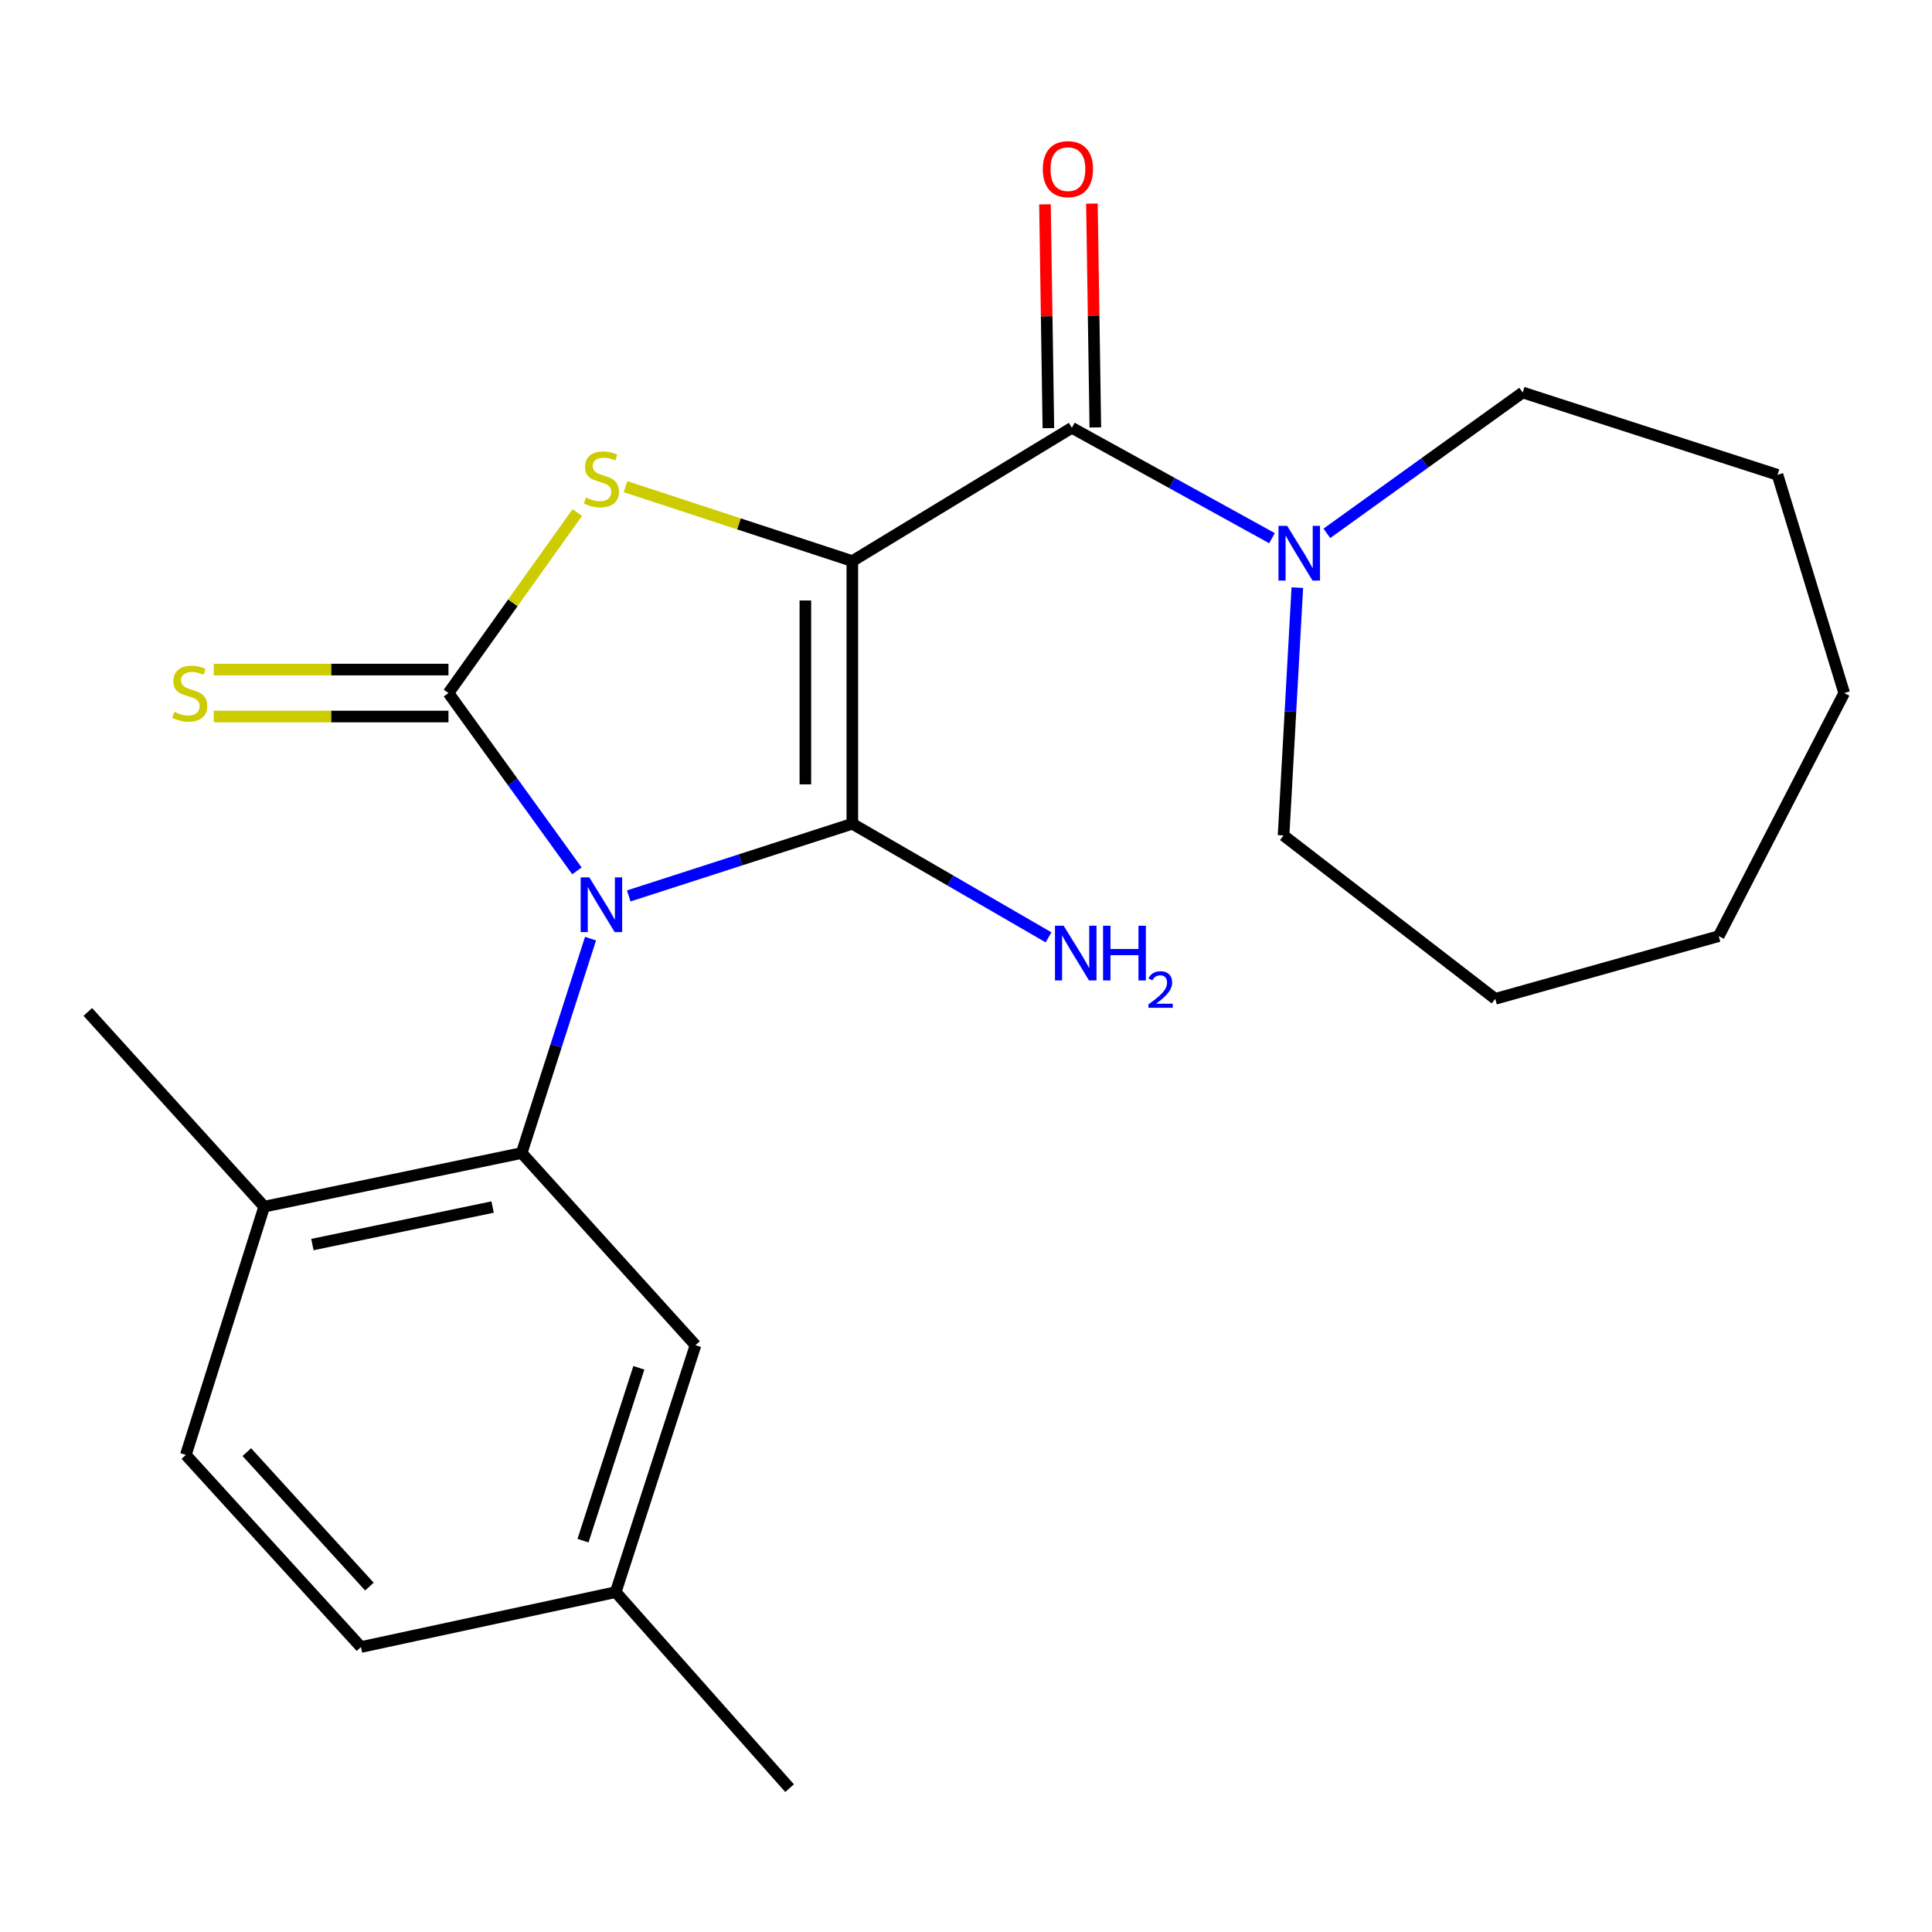 <?xml version='1.0' encoding='iso-8859-1'?>
<svg version='1.1' baseProfile='full'
              xmlns='http://www.w3.org/2000/svg'
                      xmlns:rdkit='http://www.rdkit.org/xml'
                      xmlns:xlink='http://www.w3.org/1999/xlink'
                  xml:space='preserve'
width='1000px' height='1000px' viewBox='0 0 1000 1000'>
<!-- END OF HEADER -->
<rect style='opacity:1.0;fill:#FFFFFF;stroke:none' width='1000' height='1000' x='0' y='0'> </rect>
<path class='bond-1' d='M 325.44,463.731 L 383.3,445.054' style='fill:none;fill-rule:evenodd;stroke:#0000FF;stroke-width:6px;stroke-linecap:butt;stroke-linejoin:miter;stroke-opacity:1' />
<path class='bond-1' d='M 383.3,445.054 L 441.16,426.377' style='fill:none;fill-rule:evenodd;stroke:#000000;stroke-width:6px;stroke-linecap:butt;stroke-linejoin:miter;stroke-opacity:1' />
<path class='bond-2' d='M 298.617,450.76 L 265.373,404.74' style='fill:none;fill-rule:evenodd;stroke:#0000FF;stroke-width:6px;stroke-linecap:butt;stroke-linejoin:miter;stroke-opacity:1' />
<path class='bond-2' d='M 265.373,404.74 L 232.128,358.72' style='fill:none;fill-rule:evenodd;stroke:#000000;stroke-width:6px;stroke-linecap:butt;stroke-linejoin:miter;stroke-opacity:1' />
<path class='bond-5' d='M 305.656,485.834 L 287.835,541.321' style='fill:none;fill-rule:evenodd;stroke:#0000FF;stroke-width:6px;stroke-linecap:butt;stroke-linejoin:miter;stroke-opacity:1' />
<path class='bond-5' d='M 287.835,541.321 L 270.013,596.808' style='fill:none;fill-rule:evenodd;stroke:#000000;stroke-width:6px;stroke-linecap:butt;stroke-linejoin:miter;stroke-opacity:1' />
<path class='bond-0' d='M 441.16,290.416 L 441.16,426.377' style='fill:none;fill-rule:evenodd;stroke:#000000;stroke-width:6px;stroke-linecap:butt;stroke-linejoin:miter;stroke-opacity:1' />
<path class='bond-0' d='M 416.857,310.81 L 416.857,405.983' style='fill:none;fill-rule:evenodd;stroke:#000000;stroke-width:6px;stroke-linecap:butt;stroke-linejoin:miter;stroke-opacity:1' />
<path class='bond-4' d='M 441.16,290.416 L 554.79,221.422' style='fill:none;fill-rule:evenodd;stroke:#000000;stroke-width:6px;stroke-linecap:butt;stroke-linejoin:miter;stroke-opacity:1' />
<path class='bond-23' d='M 441.16,290.416 L 382.472,271.16' style='fill:none;fill-rule:evenodd;stroke:#000000;stroke-width:6px;stroke-linecap:butt;stroke-linejoin:miter;stroke-opacity:1' />
<path class='bond-23' d='M 382.472,271.16 L 323.785,251.905' style='fill:none;fill-rule:evenodd;stroke:#CCCC00;stroke-width:6px;stroke-linecap:butt;stroke-linejoin:miter;stroke-opacity:1' />
<path class='bond-10' d='M 441.16,426.377 L 491.94,455.772' style='fill:none;fill-rule:evenodd;stroke:#000000;stroke-width:6px;stroke-linecap:butt;stroke-linejoin:miter;stroke-opacity:1' />
<path class='bond-10' d='M 491.94,455.772 L 542.721,485.167' style='fill:none;fill-rule:evenodd;stroke:#0000FF;stroke-width:6px;stroke-linecap:butt;stroke-linejoin:miter;stroke-opacity:1' />
<path class='bond-3' d='M 232.128,358.72 L 265.465,312.01' style='fill:none;fill-rule:evenodd;stroke:#000000;stroke-width:6px;stroke-linecap:butt;stroke-linejoin:miter;stroke-opacity:1' />
<path class='bond-3' d='M 265.465,312.01 L 298.801,265.3' style='fill:none;fill-rule:evenodd;stroke:#CCCC00;stroke-width:6px;stroke-linecap:butt;stroke-linejoin:miter;stroke-opacity:1' />
<path class='bond-7' d='M 232.128,346.569 L 171.381,346.569' style='fill:none;fill-rule:evenodd;stroke:#000000;stroke-width:6px;stroke-linecap:butt;stroke-linejoin:miter;stroke-opacity:1' />
<path class='bond-7' d='M 171.381,346.569 L 110.633,346.569' style='fill:none;fill-rule:evenodd;stroke:#CCCC00;stroke-width:6px;stroke-linecap:butt;stroke-linejoin:miter;stroke-opacity:1' />
<path class='bond-7' d='M 232.128,370.872 L 171.381,370.872' style='fill:none;fill-rule:evenodd;stroke:#000000;stroke-width:6px;stroke-linecap:butt;stroke-linejoin:miter;stroke-opacity:1' />
<path class='bond-7' d='M 171.381,370.872 L 110.633,370.872' style='fill:none;fill-rule:evenodd;stroke:#CCCC00;stroke-width:6px;stroke-linecap:butt;stroke-linejoin:miter;stroke-opacity:1' />
<path class='bond-6' d='M 554.79,221.422 L 606.586,249.992' style='fill:none;fill-rule:evenodd;stroke:#000000;stroke-width:6px;stroke-linecap:butt;stroke-linejoin:miter;stroke-opacity:1' />
<path class='bond-6' d='M 606.586,249.992 L 658.383,278.561' style='fill:none;fill-rule:evenodd;stroke:#0000FF;stroke-width:6px;stroke-linecap:butt;stroke-linejoin:miter;stroke-opacity:1' />
<path class='bond-11' d='M 566.94,221.238 L 566.058,163.317' style='fill:none;fill-rule:evenodd;stroke:#000000;stroke-width:6px;stroke-linecap:butt;stroke-linejoin:miter;stroke-opacity:1' />
<path class='bond-11' d='M 566.058,163.317 L 565.176,105.397' style='fill:none;fill-rule:evenodd;stroke:#FF0000;stroke-width:6px;stroke-linecap:butt;stroke-linejoin:miter;stroke-opacity:1' />
<path class='bond-11' d='M 542.64,221.607 L 541.758,163.687' style='fill:none;fill-rule:evenodd;stroke:#000000;stroke-width:6px;stroke-linecap:butt;stroke-linejoin:miter;stroke-opacity:1' />
<path class='bond-11' d='M 541.758,163.687 L 540.876,105.767' style='fill:none;fill-rule:evenodd;stroke:#FF0000;stroke-width:6px;stroke-linecap:butt;stroke-linejoin:miter;stroke-opacity:1' />
<path class='bond-8' d='M 270.013,596.808 L 136.752,624.554' style='fill:none;fill-rule:evenodd;stroke:#000000;stroke-width:6px;stroke-linecap:butt;stroke-linejoin:miter;stroke-opacity:1' />
<path class='bond-8' d='M 254.978,624.762 L 161.695,644.185' style='fill:none;fill-rule:evenodd;stroke:#000000;stroke-width:6px;stroke-linecap:butt;stroke-linejoin:miter;stroke-opacity:1' />
<path class='bond-9' d='M 270.013,596.808 L 359.988,696.274' style='fill:none;fill-rule:evenodd;stroke:#000000;stroke-width:6px;stroke-linecap:butt;stroke-linejoin:miter;stroke-opacity:1' />
<path class='bond-15' d='M 686.785,276.052 L 737.461,239.603' style='fill:none;fill-rule:evenodd;stroke:#0000FF;stroke-width:6px;stroke-linecap:butt;stroke-linejoin:miter;stroke-opacity:1' />
<path class='bond-15' d='M 737.461,239.603 L 788.138,203.155' style='fill:none;fill-rule:evenodd;stroke:#000000;stroke-width:6px;stroke-linecap:butt;stroke-linejoin:miter;stroke-opacity:1' />
<path class='bond-16' d='M 671.493,304.156 L 667.931,368.291' style='fill:none;fill-rule:evenodd;stroke:#0000FF;stroke-width:6px;stroke-linecap:butt;stroke-linejoin:miter;stroke-opacity:1' />
<path class='bond-16' d='M 667.931,368.291 L 664.369,432.426' style='fill:none;fill-rule:evenodd;stroke:#000000;stroke-width:6px;stroke-linecap:butt;stroke-linejoin:miter;stroke-opacity:1' />
<path class='bond-12' d='M 136.752,624.554 L 96.194,753.062' style='fill:none;fill-rule:evenodd;stroke:#000000;stroke-width:6px;stroke-linecap:butt;stroke-linejoin:miter;stroke-opacity:1' />
<path class='bond-17' d='M 136.752,624.554 L 45.455,523.778' style='fill:none;fill-rule:evenodd;stroke:#000000;stroke-width:6px;stroke-linecap:butt;stroke-linejoin:miter;stroke-opacity:1' />
<path class='bond-13' d='M 359.988,696.274 L 318.7,824.081' style='fill:none;fill-rule:evenodd;stroke:#000000;stroke-width:6px;stroke-linecap:butt;stroke-linejoin:miter;stroke-opacity:1' />
<path class='bond-13' d='M 330.669,707.974 L 301.767,797.439' style='fill:none;fill-rule:evenodd;stroke:#000000;stroke-width:6px;stroke-linecap:butt;stroke-linejoin:miter;stroke-opacity:1' />
<path class='bond-24' d='M 96.194,753.062 L 186.83,852.502' style='fill:none;fill-rule:evenodd;stroke:#000000;stroke-width:6px;stroke-linecap:butt;stroke-linejoin:miter;stroke-opacity:1' />
<path class='bond-24' d='M 127.75,751.607 L 191.196,821.214' style='fill:none;fill-rule:evenodd;stroke:#000000;stroke-width:6px;stroke-linecap:butt;stroke-linejoin:miter;stroke-opacity:1' />
<path class='bond-14' d='M 318.7,824.081 L 186.83,852.502' style='fill:none;fill-rule:evenodd;stroke:#000000;stroke-width:6px;stroke-linecap:butt;stroke-linejoin:miter;stroke-opacity:1' />
<path class='bond-18' d='M 318.7,824.081 L 408.689,925.545' style='fill:none;fill-rule:evenodd;stroke:#000000;stroke-width:6px;stroke-linecap:butt;stroke-linejoin:miter;stroke-opacity:1' />
<path class='bond-19' d='M 788.138,203.155 L 920.035,245.766' style='fill:none;fill-rule:evenodd;stroke:#000000;stroke-width:6px;stroke-linecap:butt;stroke-linejoin:miter;stroke-opacity:1' />
<path class='bond-20' d='M 664.369,432.426 L 773.934,517' style='fill:none;fill-rule:evenodd;stroke:#000000;stroke-width:6px;stroke-linecap:butt;stroke-linejoin:miter;stroke-opacity:1' />
<path class='bond-21' d='M 920.035,245.766 L 954.545,358.72' style='fill:none;fill-rule:evenodd;stroke:#000000;stroke-width:6px;stroke-linecap:butt;stroke-linejoin:miter;stroke-opacity:1' />
<path class='bond-22' d='M 773.934,517 L 889.616,484.542' style='fill:none;fill-rule:evenodd;stroke:#000000;stroke-width:6px;stroke-linecap:butt;stroke-linejoin:miter;stroke-opacity:1' />
<path class='bond-25' d='M 954.545,358.72 L 889.616,484.542' style='fill:none;fill-rule:evenodd;stroke:#000000;stroke-width:6px;stroke-linecap:butt;stroke-linejoin:miter;stroke-opacity:1' />
<path  class='atom-0' d='M 305.028 454.14
L 314.308 469.14
Q 315.228 470.62, 316.708 473.3
Q 318.188 475.98, 318.268 476.14
L 318.268 454.14
L 322.028 454.14
L 322.028 482.46
L 318.148 482.46
L 308.188 466.06
Q 307.028 464.14, 305.788 461.94
Q 304.588 459.74, 304.228 459.06
L 304.228 482.46
L 300.548 482.46
L 300.548 454.14
L 305.028 454.14
' fill='#0000FF'/>
<path  class='atom-4' d='M 303.288 257.525
Q 303.608 257.645, 304.928 258.205
Q 306.248 258.765, 307.688 259.125
Q 309.168 259.445, 310.608 259.445
Q 313.288 259.445, 314.848 258.165
Q 316.408 256.845, 316.408 254.565
Q 316.408 253.005, 315.608 252.045
Q 314.848 251.085, 313.648 250.565
Q 312.448 250.045, 310.448 249.445
Q 307.928 248.685, 306.408 247.965
Q 304.928 247.245, 303.848 245.725
Q 302.808 244.205, 302.808 241.645
Q 302.808 238.085, 305.208 235.885
Q 307.648 233.685, 312.448 233.685
Q 315.728 233.685, 319.448 235.245
L 318.528 238.325
Q 315.128 236.925, 312.568 236.925
Q 309.808 236.925, 308.288 238.085
Q 306.768 239.205, 306.808 241.165
Q 306.808 242.685, 307.568 243.605
Q 308.368 244.525, 309.488 245.045
Q 310.648 245.565, 312.568 246.165
Q 315.128 246.965, 316.648 247.765
Q 318.168 248.565, 319.248 250.205
Q 320.368 251.805, 320.368 254.565
Q 320.368 258.485, 317.728 260.605
Q 315.128 262.685, 310.768 262.685
Q 308.248 262.685, 306.328 262.125
Q 304.448 261.605, 302.208 260.685
L 303.288 257.525
' fill='#CCCC00'/>
<path  class='atom-7' d='M 666.223 272.178
L 675.503 287.178
Q 676.423 288.658, 677.903 291.338
Q 679.383 294.018, 679.463 294.178
L 679.463 272.178
L 683.223 272.178
L 683.223 300.498
L 679.343 300.498
L 669.383 284.098
Q 668.223 282.178, 666.983 279.978
Q 665.783 277.778, 665.423 277.098
L 665.423 300.498
L 661.743 300.498
L 661.743 272.178
L 666.223 272.178
' fill='#0000FF'/>
<path  class='atom-8' d='M 90.205 368.44
Q 90.525 368.56, 91.845 369.12
Q 93.165 369.68, 94.605 370.04
Q 96.085 370.36, 97.525 370.36
Q 100.205 370.36, 101.765 369.08
Q 103.325 367.76, 103.325 365.48
Q 103.325 363.92, 102.525 362.96
Q 101.765 362, 100.565 361.48
Q 99.365 360.96, 97.365 360.36
Q 94.845 359.6, 93.325 358.88
Q 91.845 358.16, 90.765 356.64
Q 89.725 355.12, 89.725 352.56
Q 89.725 349, 92.125 346.8
Q 94.565 344.6, 99.365 344.6
Q 102.645 344.6, 106.365 346.16
L 105.445 349.24
Q 102.045 347.84, 99.485 347.84
Q 96.725 347.84, 95.205 349
Q 93.685 350.12, 93.725 352.08
Q 93.725 353.6, 94.485 354.52
Q 95.285 355.44, 96.405 355.96
Q 97.565 356.48, 99.485 357.08
Q 102.045 357.88, 103.565 358.68
Q 105.085 359.48, 106.165 361.12
Q 107.285 362.72, 107.285 365.48
Q 107.285 369.4, 104.645 371.52
Q 102.045 373.6, 97.685 373.6
Q 95.165 373.6, 93.245 373.04
Q 91.365 372.52, 89.125 371.6
L 90.205 368.44
' fill='#CCCC00'/>
<path  class='atom-11' d='M 550.541 479.158
L 559.821 494.158
Q 560.741 495.638, 562.221 498.318
Q 563.701 500.998, 563.781 501.158
L 563.781 479.158
L 567.541 479.158
L 567.541 507.478
L 563.661 507.478
L 553.701 491.078
Q 552.541 489.158, 551.301 486.958
Q 550.101 484.758, 549.741 484.078
L 549.741 507.478
L 546.061 507.478
L 546.061 479.158
L 550.541 479.158
' fill='#0000FF'/>
<path  class='atom-11' d='M 570.941 479.158
L 574.781 479.158
L 574.781 491.198
L 589.261 491.198
L 589.261 479.158
L 593.101 479.158
L 593.101 507.478
L 589.261 507.478
L 589.261 494.398
L 574.781 494.398
L 574.781 507.478
L 570.941 507.478
L 570.941 479.158
' fill='#0000FF'/>
<path  class='atom-11' d='M 594.474 506.484
Q 595.161 504.716, 596.797 503.739
Q 598.434 502.736, 600.705 502.736
Q 603.529 502.736, 605.113 504.267
Q 606.697 505.798, 606.697 508.517
Q 606.697 511.289, 604.638 513.876
Q 602.605 516.464, 598.381 519.526
L 607.014 519.526
L 607.014 521.638
L 594.421 521.638
L 594.421 519.869
Q 597.906 517.388, 599.965 515.54
Q 602.051 513.692, 603.054 512.028
Q 604.057 510.365, 604.057 508.649
Q 604.057 506.854, 603.16 505.851
Q 602.262 504.848, 600.705 504.848
Q 599.2 504.848, 598.197 505.455
Q 597.193 506.062, 596.481 507.408
L 594.474 506.484
' fill='#0000FF'/>
<path  class='atom-12' d='M 539.751 87.553
Q 539.751 80.753, 543.111 76.953
Q 546.471 73.153, 552.751 73.153
Q 559.031 73.153, 562.391 76.953
Q 565.751 80.753, 565.751 87.553
Q 565.751 94.433, 562.351 98.353
Q 558.951 102.233, 552.751 102.233
Q 546.511 102.233, 543.111 98.353
Q 539.751 94.473, 539.751 87.553
M 552.751 99.033
Q 557.071 99.033, 559.391 96.153
Q 561.751 93.233, 561.751 87.553
Q 561.751 81.993, 559.391 79.193
Q 557.071 76.353, 552.751 76.353
Q 548.431 76.353, 546.071 79.153
Q 543.751 81.953, 543.751 87.553
Q 543.751 93.273, 546.071 96.153
Q 548.431 99.033, 552.751 99.033
' fill='#FF0000'/>
</svg>
